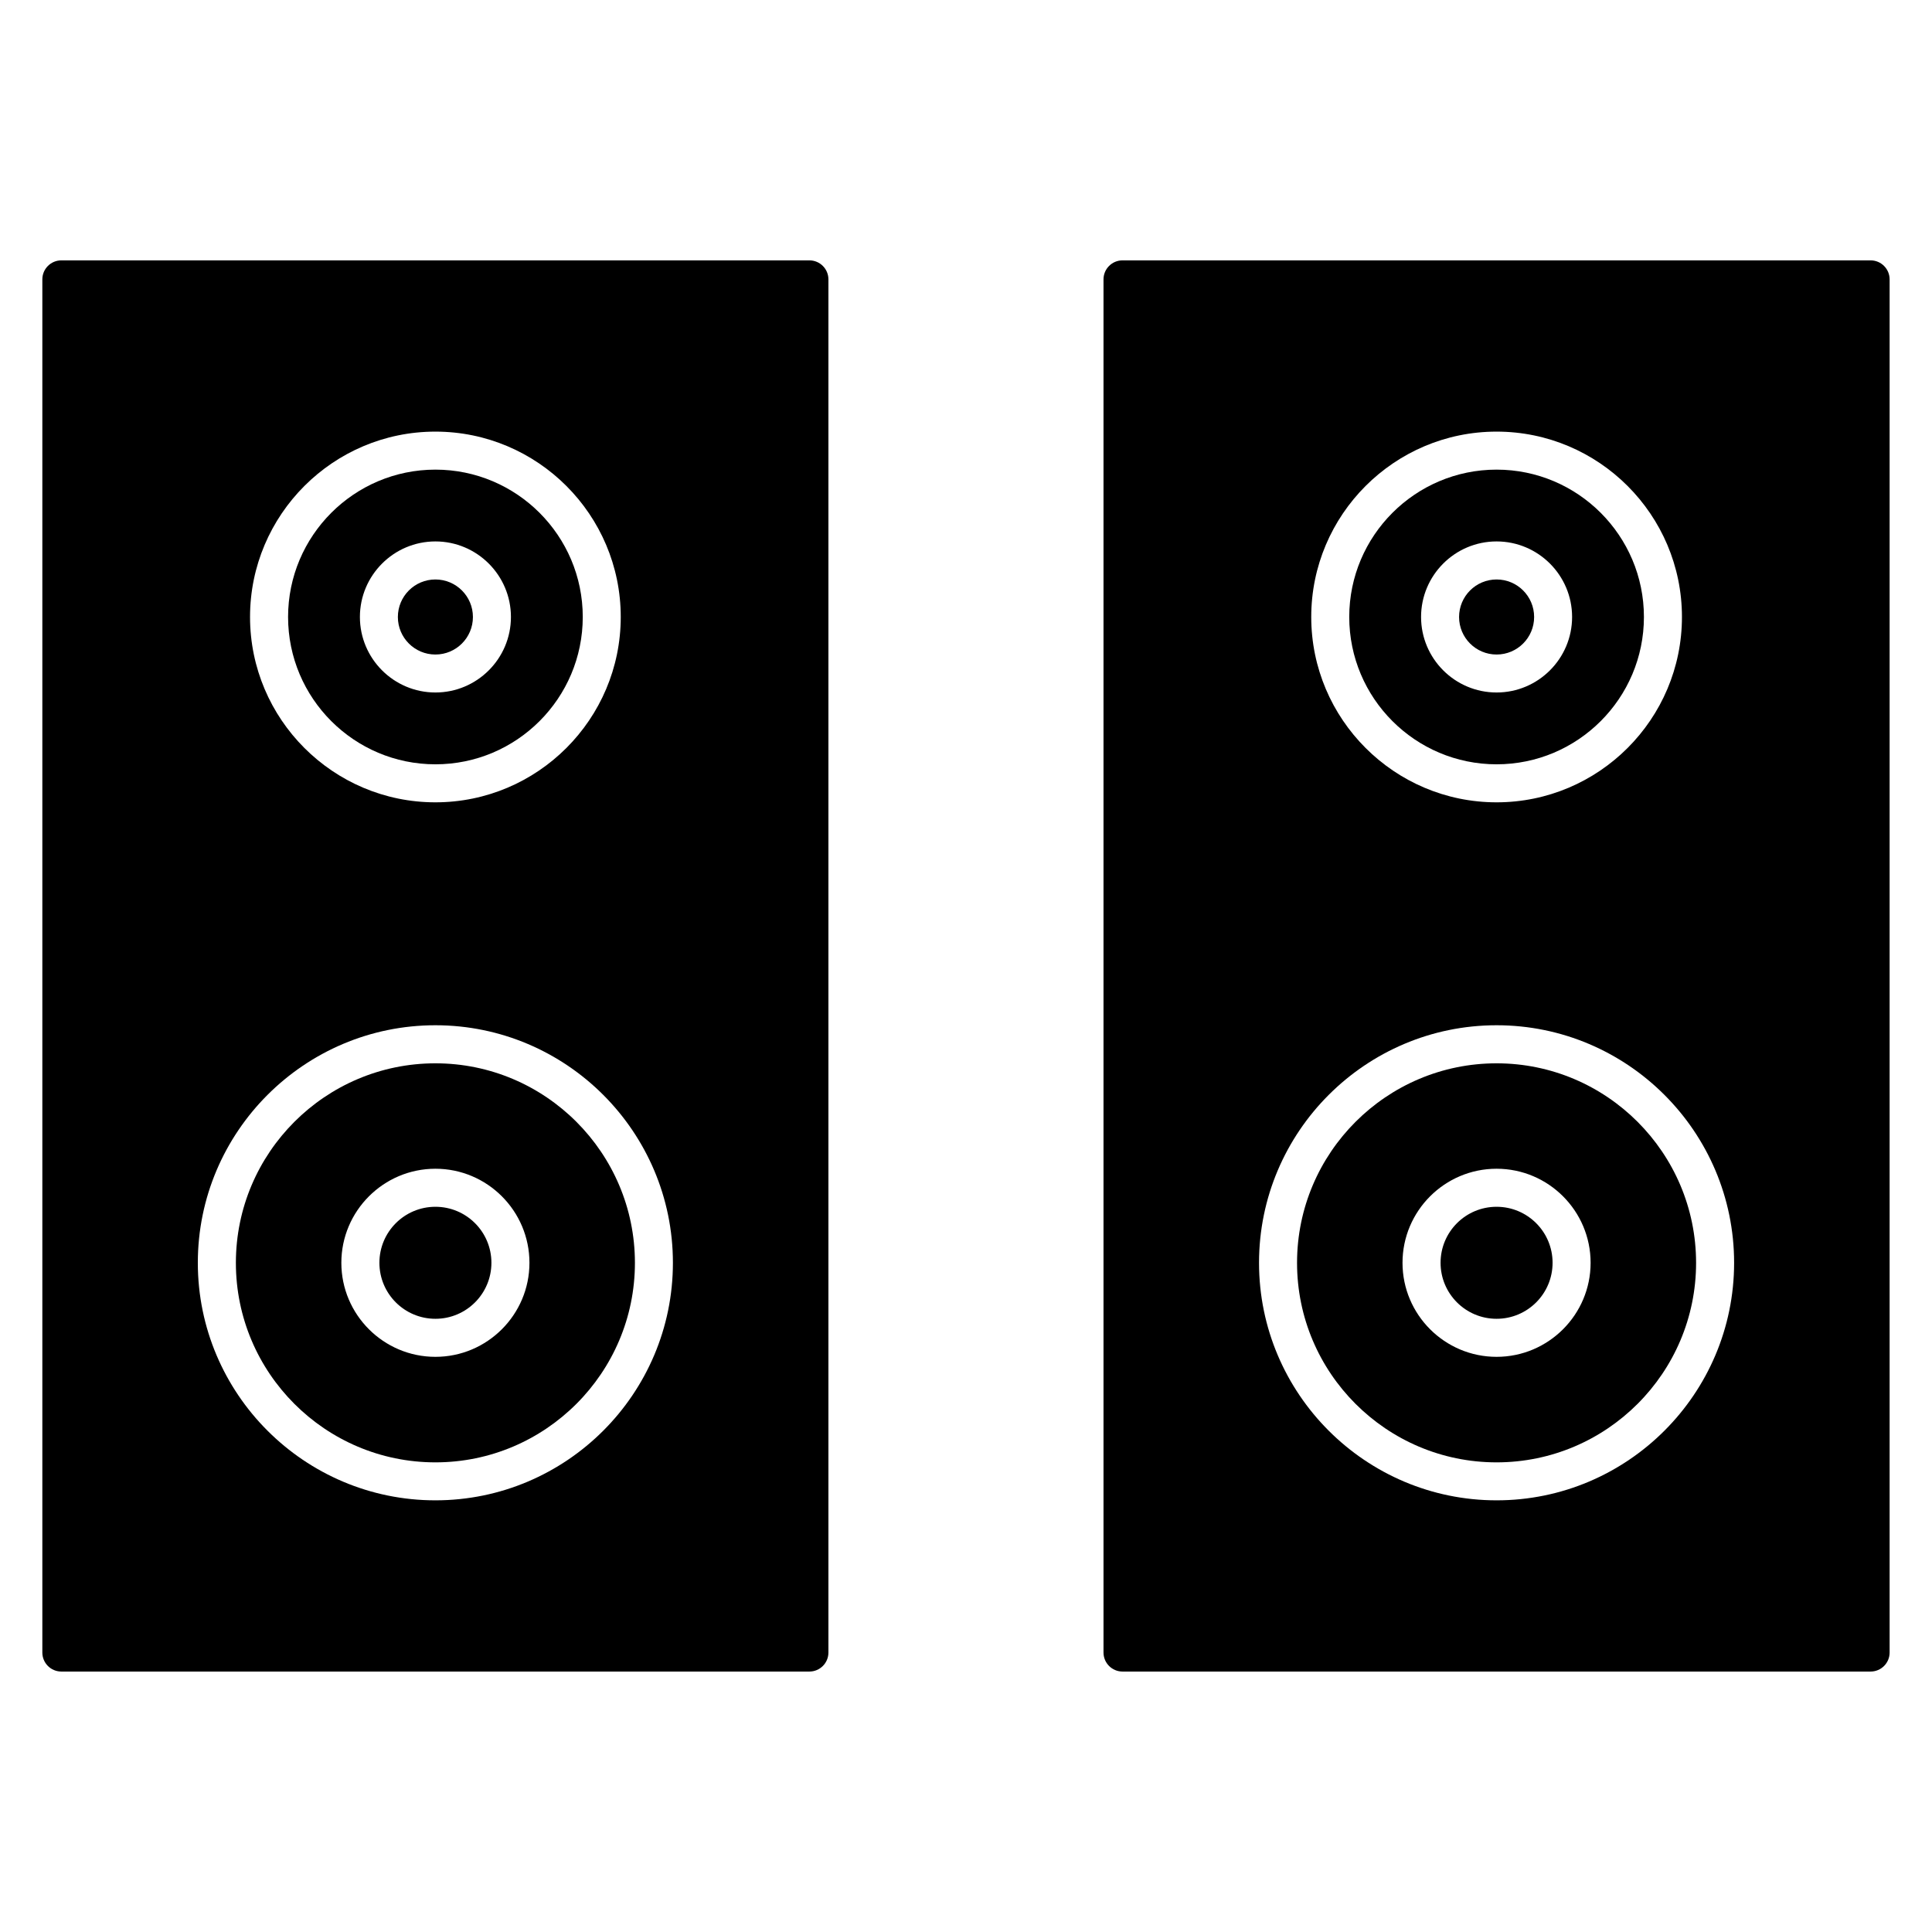 <?xml version="1.0" encoding="UTF-8"?>
<!-- Uploaded to: SVG Repo, www.svgrepo.com, Generator: SVG Repo Mixer Tools -->
<svg fill="#000000" width="800px" height="800px" version="1.1" viewBox="144 144 512 512" xmlns="http://www.w3.org/2000/svg">
 <g>
  <path d="m259.39 346.55c21.531 0 39.047-17.512 39.047-39.047 0-21.531-17.512-39.047-39.047-39.047-21.531 0-39.047 17.512-39.047 39.047 0 21.535 17.512 39.047 39.047 39.047zm0-59.066c11.035 0 20.012 8.988 20.012 20.02 0 11.035-8.977 20.012-20.012 20.012-11.035 0-20.012-8.977-20.012-20.012 0-11.031 8.977-20.02 20.012-20.02z"/>
  <path d="m358.5 213h-198.24c-2.781 0-5.039 2.258-5.039 5.039v363.9c0 2.781 2.258 5.039 5.039 5.039h198.24c2.781 0 5.039-2.258 5.039-5.039v-363.9c0-2.781-2.258-5.039-5.039-5.039zm-99.117 45.383c27.086 0 49.121 22.035 49.121 49.121 0 27.086-22.035 49.121-49.121 49.121-27.086 0-49.121-22.035-49.121-49.121 0-27.082 22.035-49.121 49.121-49.121zm0 283.22c-34.711 0-62.957-28.242-62.957-62.945 0-34.711 28.242-62.957 62.957-62.957 34.711 0 62.945 28.242 62.945 62.957 0 34.703-28.234 62.945-62.945 62.945z"/>
  <path d="m269.33 307.51c0 5.492-4.453 9.945-9.945 9.945-5.492 0-9.945-4.453-9.945-9.945 0-5.492 4.453-9.945 9.945-9.945 5.492 0 9.945 4.453 9.945 9.945"/>
  <path d="m274.23 478.65c0 8.199-6.644 14.844-14.84 14.844-8.199 0-14.844-6.644-14.844-14.844 0-8.195 6.644-14.84 14.844-14.84 8.195 0 14.84 6.644 14.84 14.84"/>
  <path d="m259.39 425.79c-29.16 0-52.879 23.719-52.879 52.879 0 29.16 23.719 52.871 52.879 52.871 29.152 0 52.871-23.719 52.871-52.871-0.004-29.152-23.723-52.879-52.871-52.879zm0 77.785c-13.742 0-24.93-11.176-24.93-24.918 0-13.742 11.184-24.93 24.93-24.93 13.734 0 24.918 11.176 24.918 24.93 0 13.746-11.188 24.918-24.918 24.918z"/>
  <path d="m555.45 478.65c0 8.199-6.644 14.844-14.84 14.844-8.199 0-14.844-6.644-14.844-14.844 0-8.195 6.644-14.84 14.844-14.84 8.195 0 14.84 6.644 14.84 14.84"/>
  <path d="m550.56 307.51c0 5.492-4.453 9.945-9.945 9.945-5.492 0-9.945-4.453-9.945-9.945 0-5.492 4.453-9.945 9.945-9.945 5.492 0 9.945 4.453 9.945 9.945"/>
  <path d="m540.61 346.55c21.531 0 39.047-17.512 39.047-39.047 0-21.531-17.512-39.047-39.047-39.047-21.531 0-39.047 17.512-39.047 39.047 0 21.535 17.512 39.047 39.047 39.047zm0-59.066c11.043 0 20.012 8.988 20.012 20.02 0 11.035-8.977 20.012-20.012 20.012-11.035 0-20.012-8.977-20.012-20.012 0-11.031 8.965-20.02 20.012-20.02z"/>
  <path d="m639.73 213h-198.25c-2.781 0-5.039 2.258-5.039 5.039v363.9c0 2.781 2.258 5.039 5.039 5.039h198.25c2.781 0 5.039-2.258 5.039-5.039v-363.9c0-2.781-2.258-5.039-5.039-5.039zm-99.117 45.383c27.086 0 49.121 22.035 49.121 49.121 0 27.086-22.035 49.121-49.121 49.121-27.086 0-49.121-22.035-49.121-49.121 0-27.082 22.035-49.121 49.121-49.121zm0 283.22c-34.711 0-62.957-28.242-62.957-62.945 0-34.711 28.242-62.957 62.957-62.957 34.703 0 62.945 28.242 62.945 62.957 0 34.703-28.246 62.945-62.945 62.945z"/>
  <path d="m540.61 425.79c-29.16 0-52.879 23.719-52.879 52.879 0 29.16 23.719 52.871 52.879 52.871 29.16 0 52.871-23.719 52.871-52.871-0.004-29.152-23.711-52.879-52.871-52.879zm0 77.785c-13.742 0-24.93-11.176-24.93-24.918 0-13.742 11.176-24.93 24.93-24.93 13.734 0 24.918 11.176 24.918 24.93 0 13.746-11.188 24.918-24.918 24.918z"/>
 </g>
</svg>